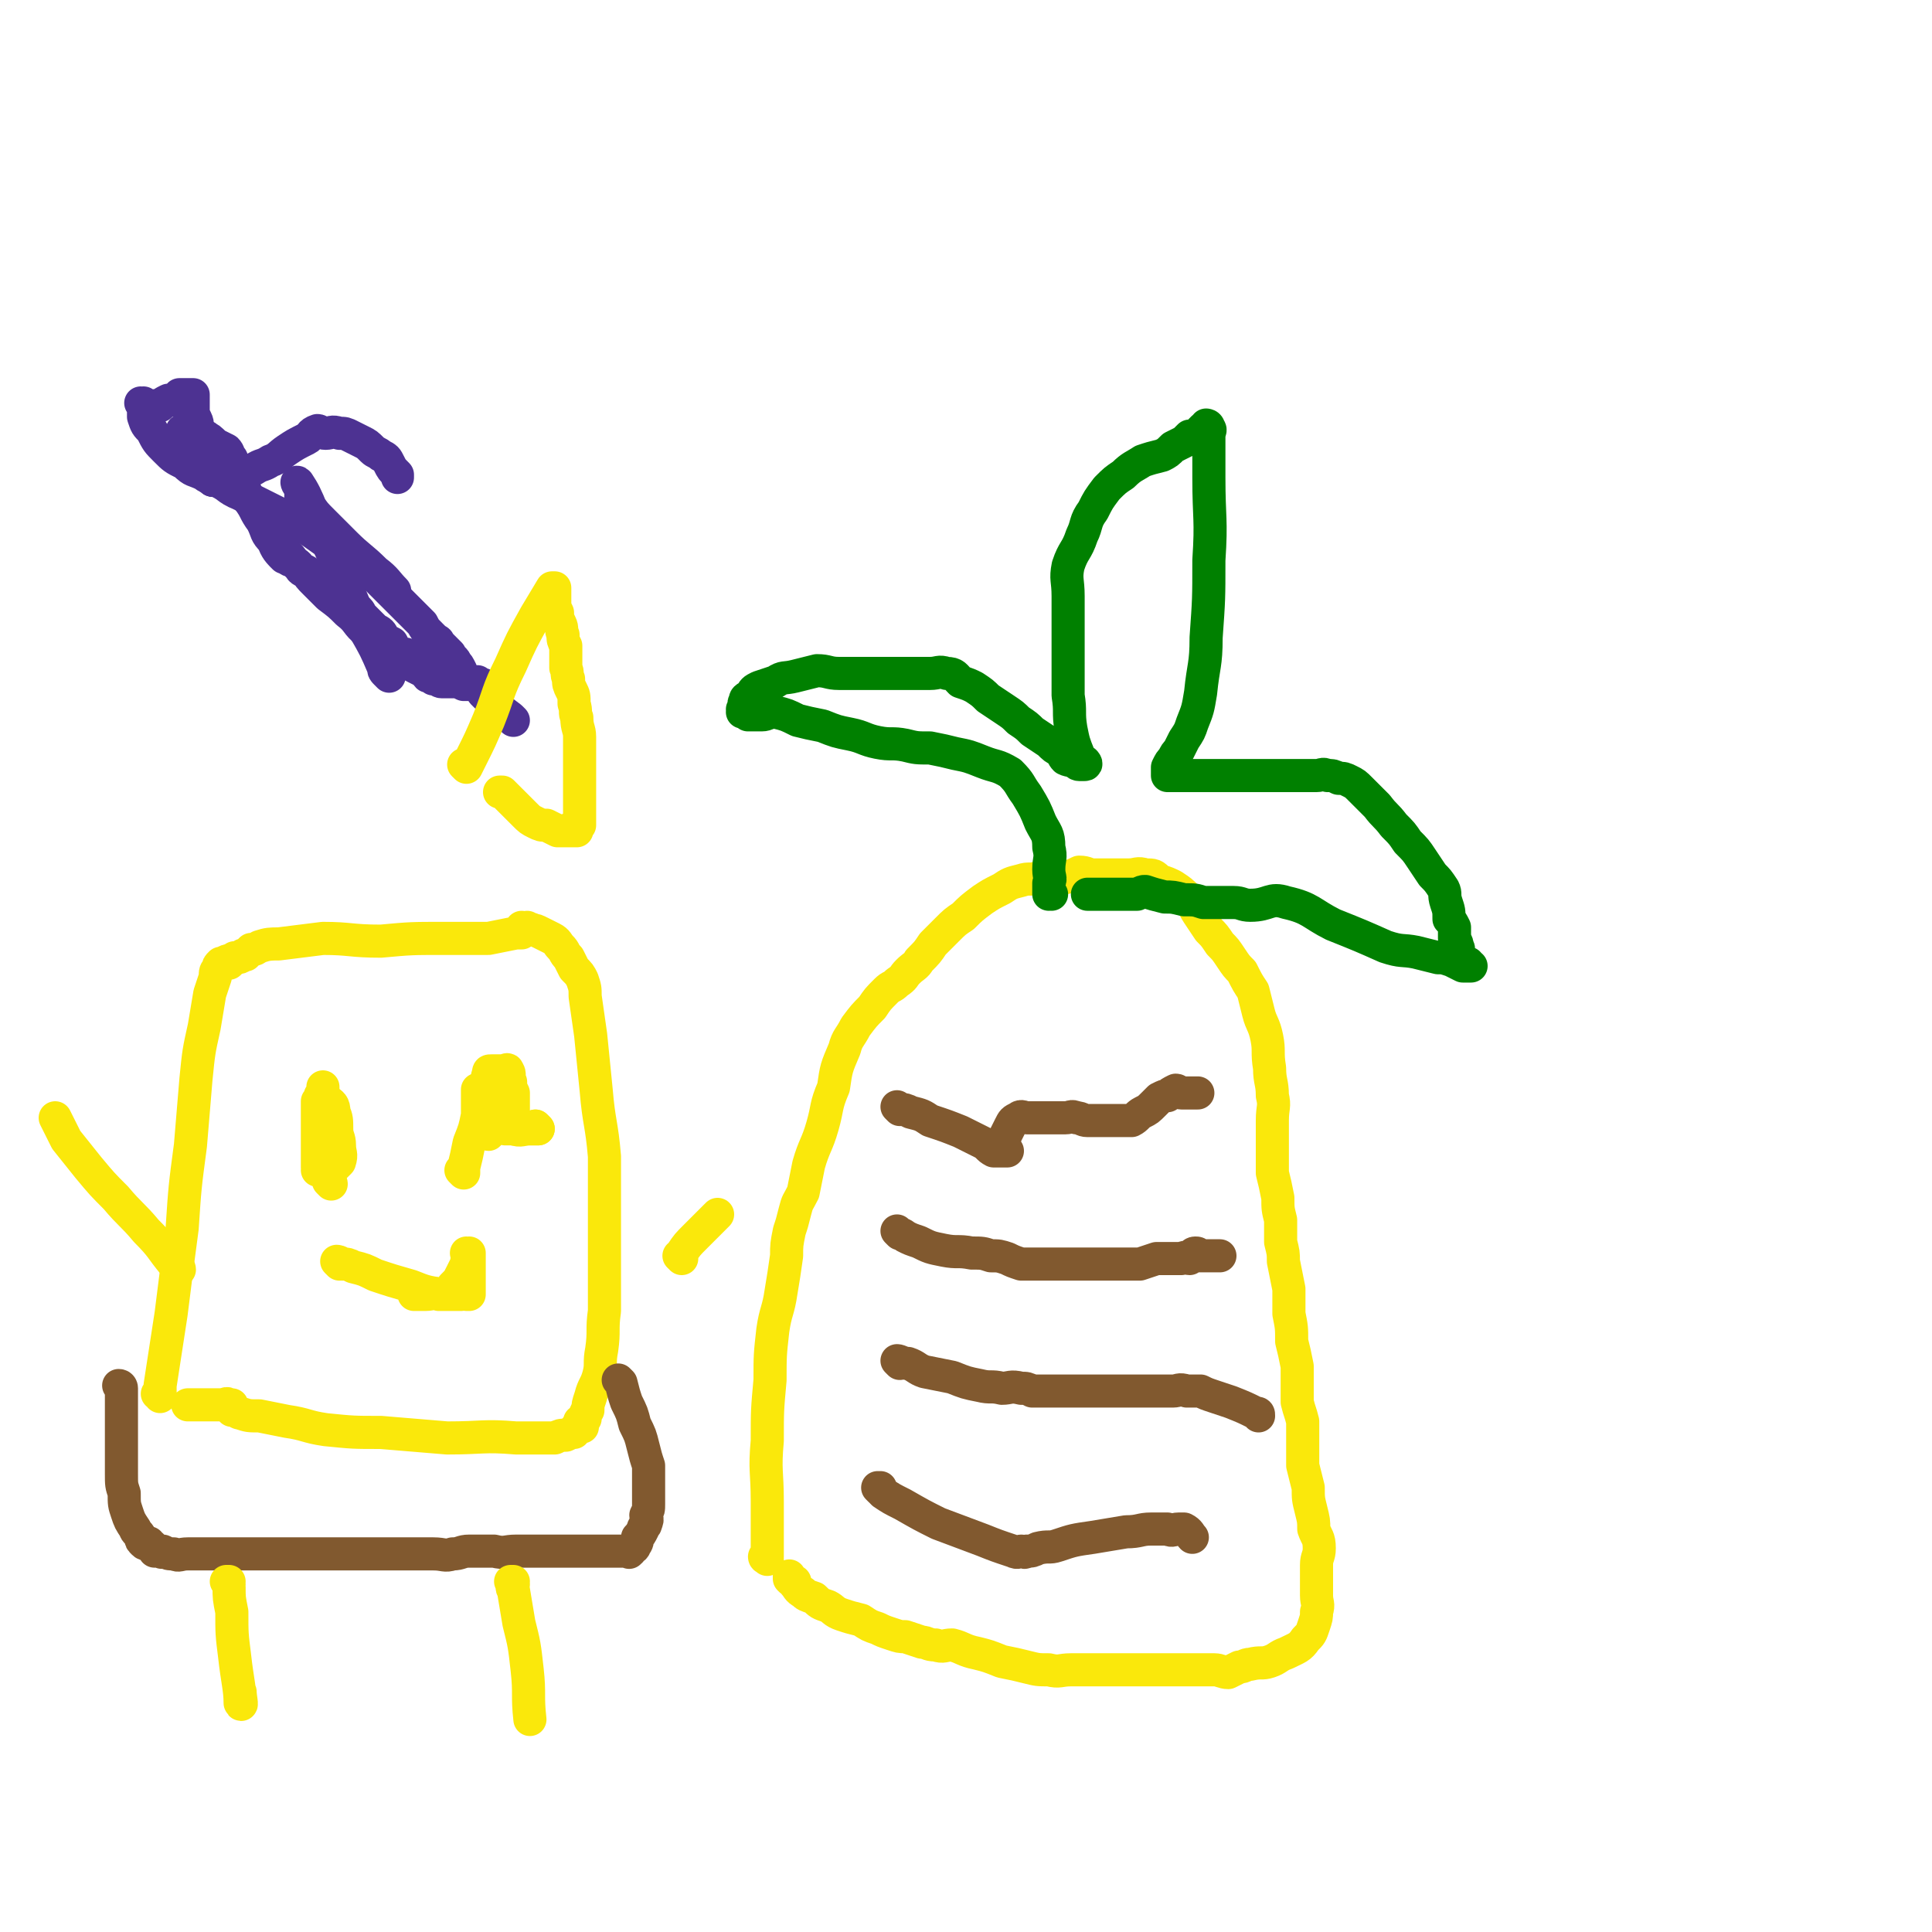 <svg viewBox='0 0 700 700' version='1.1' xmlns='http://www.w3.org/2000/svg' xmlns:xlink='http://www.w3.org/1999/xlink'><g fill='none' stroke='#FAE80B' stroke-width='12' stroke-linecap='round' stroke-linejoin='round'><path d='M278,565c0,0 -1,-1 -1,-1 0,0 0,0 1,0 0,0 0,0 0,0 0,1 -1,0 -1,0 0,0 0,0 1,0 0,0 0,0 0,0 0,1 -1,0 -1,0 0,0 0,0 1,0 0,0 0,0 0,0 0,1 -1,0 -1,0 0,0 0,1 1,0 0,0 0,0 0,0 0,-2 0,-2 0,-5 0,-7 0,-7 0,-15 0,-11 -1,-11 0,-22 0,-11 0,-11 1,-22 0,-9 0,-9 1,-18 1,-7 2,-7 3,-14 1,-6 1,-6 2,-13 0,-4 0,-4 1,-9 1,-3 1,-3 2,-7 1,-4 1,-3 3,-7 1,-5 1,-5 2,-10 2,-7 3,-7 5,-14 2,-7 1,-7 4,-14 1,-7 1,-7 4,-14 1,-4 2,-4 4,-8 3,-4 3,-4 6,-7 2,-3 2,-3 5,-6 2,-2 2,-1 4,-3 3,-2 2,-2 4,-4 2,-2 3,-2 4,-4 3,-3 3,-3 5,-6 3,-3 3,-3 5,-5 3,-3 3,-3 6,-5 3,-3 3,-3 7,-6 3,-2 3,-2 7,-4 3,-2 3,-2 7,-3 3,-1 3,0 6,-1 1,0 1,0 1,0 1,0 1,0 2,0 2,0 2,0 3,0 2,0 2,0 4,0 3,-1 3,-1 5,-2 3,0 3,1 5,1 3,0 3,0 6,0 3,0 3,0 7,0 3,0 3,-1 6,0 3,0 3,0 5,2 3,1 3,1 5,2 3,2 3,2 5,4 3,3 2,3 4,6 2,3 2,3 4,6 2,2 2,2 4,5 2,2 2,2 4,5 2,3 2,3 4,5 2,4 2,4 4,7 1,4 1,4 2,8 1,4 2,4 3,9 1,5 0,5 1,11 0,5 1,5 1,10 1,4 0,4 0,9 0,4 0,4 0,9 0,5 0,5 0,10 1,4 1,4 2,9 0,4 0,4 1,8 0,4 0,4 0,8 1,4 1,4 1,7 1,5 1,5 2,10 0,5 0,5 0,9 1,5 1,5 1,10 1,4 1,4 2,9 0,3 0,3 0,7 0,3 0,3 0,6 1,4 1,3 2,7 0,4 0,4 0,8 0,4 0,4 0,8 1,4 1,4 2,8 0,4 0,4 1,8 1,4 1,4 1,7 1,3 2,3 2,7 0,3 -1,3 -1,6 0,3 0,3 0,6 0,3 0,3 0,5 0,3 1,3 0,6 0,2 0,2 -1,5 -1,3 -1,3 -3,5 -2,3 -3,3 -7,5 -3,1 -3,2 -6,3 -3,1 -3,0 -7,1 -2,0 -2,1 -4,1 -2,1 -2,1 -4,2 -2,0 -3,-1 -5,-1 -4,0 -4,0 -8,0 -5,0 -5,0 -9,0 -5,0 -5,0 -9,0 -5,0 -5,0 -10,0 -4,0 -4,0 -8,0 -4,0 -4,0 -8,0 -4,0 -4,1 -8,0 -4,0 -4,0 -8,-1 -4,-1 -4,-1 -9,-2 -5,-2 -5,-2 -9,-3 -5,-1 -5,-2 -9,-3 -3,0 -3,1 -6,0 -3,0 -3,-1 -5,-1 -3,-1 -3,-1 -6,-2 -2,0 -2,0 -5,-1 -3,-1 -3,-1 -5,-2 -3,-1 -3,-1 -6,-3 -4,-1 -4,-1 -7,-2 -3,-1 -3,-2 -5,-3 -3,-1 -3,-1 -5,-3 -3,-1 -3,-1 -4,-2 -2,-1 -2,-2 -3,-3 0,0 0,0 0,-1 -1,0 -1,0 -2,-1 0,0 0,0 0,-1 '/></g>
<g fill='none' stroke='#008000' stroke-width='12' stroke-linecap='round' stroke-linejoin='round'><path d='M381,324c0,0 -1,-1 -1,-1 0,0 0,0 0,1 0,0 0,0 0,0 1,0 0,-1 0,-1 0,0 0,0 0,1 0,0 0,0 0,0 1,0 0,-1 0,-1 0,0 0,0 0,1 0,0 0,0 0,0 1,0 0,-1 0,-1 0,0 0,0 0,1 0,0 0,0 0,0 1,0 0,0 0,-1 0,-1 0,-1 0,-3 1,-2 0,-2 0,-5 0,-4 1,-4 0,-8 0,-5 -1,-5 -3,-9 -2,-5 -2,-5 -5,-10 -3,-4 -2,-4 -6,-8 -5,-3 -5,-2 -10,-4 -5,-2 -5,-2 -10,-3 -4,-1 -4,-1 -9,-2 -5,0 -5,0 -9,-1 -5,-1 -5,0 -10,-1 -5,-1 -5,-2 -10,-3 -5,-1 -5,-1 -10,-3 -5,-1 -5,-1 -9,-2 -4,-2 -4,-2 -8,-3 -3,0 -3,1 -5,1 -2,0 -2,0 -3,0 -1,0 -1,0 -2,0 0,0 0,0 1,0 0,0 0,0 0,0 0,0 0,0 -1,-1 0,0 0,0 0,0 0,0 0,0 0,0 -1,0 -1,0 -2,0 0,0 0,0 1,0 0,0 0,0 0,0 0,0 -1,-1 -1,-1 0,0 1,1 1,1 0,0 0,-1 0,-1 0,0 0,0 0,0 0,-1 -1,-2 0,-3 0,-1 0,-1 2,-2 1,-2 1,-2 3,-3 3,-1 3,-1 6,-2 3,-2 3,-1 7,-2 4,-1 4,-1 8,-2 4,0 4,1 8,1 3,0 3,0 6,0 3,0 3,0 7,0 3,0 3,0 6,0 4,0 4,0 7,0 3,0 3,0 7,0 3,0 3,-1 6,0 3,0 3,1 5,3 3,1 3,1 5,2 3,2 3,2 5,4 3,2 3,2 6,4 3,2 3,2 5,4 3,2 3,2 5,4 3,2 3,2 6,4 2,2 2,2 4,3 1,1 1,2 2,3 2,1 2,0 3,1 1,0 1,1 2,1 0,0 0,0 1,0 1,0 1,0 1,0 0,0 0,0 0,0 0,0 0,0 0,0 1,0 0,-1 0,-1 0,0 -1,1 -1,1 -1,-1 -1,-2 -1,-3 -2,-5 -2,-5 -3,-10 -1,-6 0,-6 -1,-12 0,-6 0,-6 0,-13 0,-6 0,-6 0,-12 0,-6 0,-6 0,-11 0,-6 -1,-6 0,-11 2,-6 3,-5 5,-11 2,-4 1,-5 4,-9 2,-4 2,-4 5,-8 3,-3 3,-3 6,-5 3,-3 4,-3 7,-5 3,-1 3,-1 7,-2 2,-1 2,-1 4,-3 2,-1 2,-1 4,-2 1,-1 1,-1 2,-2 2,0 2,0 3,-1 1,0 1,0 1,0 1,0 0,0 0,0 0,-1 0,-1 0,-1 1,-1 1,-1 1,-1 1,-1 1,0 2,0 0,0 0,0 -1,0 0,0 0,0 0,0 1,0 0,-1 0,-1 0,0 0,1 0,1 0,0 0,0 0,0 1,0 0,-1 0,-1 0,0 1,0 1,1 1,1 0,1 0,3 0,7 0,7 0,15 0,15 1,15 0,30 0,14 0,14 -1,28 0,10 -1,10 -2,20 -1,6 -1,6 -3,11 -1,3 -1,3 -3,6 -1,2 -1,2 -2,4 -1,1 -1,1 -2,3 -1,1 -1,1 -2,3 0,1 0,1 0,2 0,0 0,0 0,0 0,1 0,1 0,1 0,0 0,0 0,0 1,0 0,-1 0,-1 0,0 0,0 0,1 0,0 0,0 0,0 1,0 0,-1 0,-1 0,0 0,0 0,1 0,0 0,0 0,0 1,0 0,-1 0,-1 0,0 0,1 0,1 2,0 2,0 3,0 4,0 4,0 7,0 5,0 5,0 10,0 6,0 6,0 12,0 5,0 5,0 10,0 3,0 3,0 7,0 3,0 3,0 5,0 2,0 2,-1 4,0 2,0 2,0 4,1 2,0 2,0 4,1 2,1 2,1 4,3 3,3 3,3 6,6 3,4 3,3 6,7 3,3 3,3 5,6 3,3 3,3 5,6 2,3 2,3 4,6 2,2 2,2 4,5 1,2 0,2 1,5 1,3 1,3 1,6 1,1 1,1 2,3 0,2 0,2 0,4 1,2 1,2 1,3 1,1 0,1 0,3 1,1 1,1 2,2 1,1 1,1 1,2 1,0 1,0 2,0 0,0 -1,0 -1,0 0,0 0,0 0,0 1,0 0,-1 0,-1 0,0 0,1 0,1 0,0 -1,0 -2,0 -2,-1 -2,-1 -4,-2 -3,-1 -3,-1 -5,-1 -4,-1 -4,-1 -8,-2 -5,-1 -5,0 -11,-2 -9,-4 -9,-4 -19,-8 -8,-4 -8,-6 -17,-8 -6,-2 -6,1 -13,1 -3,0 -3,-1 -6,-1 -3,0 -3,0 -5,0 -3,0 -3,0 -6,0 -3,-1 -3,-1 -7,-1 -4,-1 -4,-1 -7,-1 -4,-1 -4,-1 -7,-2 -1,0 -1,0 -3,1 0,0 0,0 -1,0 -1,0 -1,0 -2,0 -2,0 -2,0 -4,0 -2,0 -2,0 -4,0 -2,0 -2,0 -4,0 -1,0 -1,0 -2,0 0,0 0,0 -1,0 '/></g>
<g fill='none' stroke='#81592F' stroke-width='12' stroke-linecap='round' stroke-linejoin='round'><path d='M326,402c0,0 -1,-1 -1,-1 0,0 0,0 1,1 0,0 0,0 0,0 0,0 -1,-1 -1,-1 0,0 0,0 1,1 0,0 0,0 0,0 0,0 -1,-1 -1,-1 0,0 0,0 1,1 0,0 0,0 0,0 0,0 0,-1 0,0 2,0 2,0 4,1 4,1 4,1 7,3 6,2 6,2 11,4 4,2 4,2 8,4 2,1 2,2 4,3 2,0 2,0 3,0 1,0 1,0 2,0 0,0 -1,0 -1,0 0,-1 0,-1 0,-2 0,-2 0,-2 0,-3 1,-2 1,-2 2,-4 1,-2 1,-2 3,-3 1,-1 2,0 3,0 1,0 1,0 2,0 3,0 3,0 5,0 1,0 1,0 3,0 2,0 2,0 4,0 2,0 2,-1 4,0 2,0 2,1 4,1 2,0 2,0 4,0 2,0 2,0 4,0 2,0 2,0 4,0 2,0 2,0 4,0 2,-1 2,-2 4,-3 2,-1 2,-1 4,-3 1,-1 1,-1 2,-2 2,-1 2,-1 3,-1 1,-1 1,-1 3,-2 1,0 1,1 2,1 2,0 2,0 3,0 1,0 1,0 3,0 '/><path d='M326,447c0,0 -1,-1 -1,-1 0,0 0,0 1,1 0,0 0,0 0,0 0,0 -1,-1 -1,-1 0,0 0,0 1,1 0,0 0,0 0,0 0,0 -1,-1 -1,-1 0,0 0,0 1,1 0,0 0,0 0,0 0,0 -1,-1 -1,-1 0,0 0,0 1,1 0,0 0,0 0,0 0,0 -1,-1 -1,-1 0,0 0,0 1,1 0,0 1,0 2,1 2,1 2,1 5,2 4,2 4,2 9,3 5,1 5,0 10,1 4,0 4,0 7,1 3,0 3,0 6,1 2,1 2,1 5,2 1,0 1,0 2,0 0,0 0,0 -1,0 0,0 0,0 0,0 1,0 1,0 2,0 2,0 2,0 3,0 3,0 3,0 5,0 3,0 3,0 6,0 2,0 2,0 5,0 3,0 3,0 5,0 3,0 3,0 6,0 2,0 2,0 5,0 3,0 3,0 5,0 3,-1 3,-1 6,-2 2,0 2,0 5,0 2,0 2,0 4,0 2,-1 2,0 3,0 1,-1 1,-2 2,-2 1,0 1,0 1,1 1,0 1,0 2,0 1,0 1,0 2,0 2,0 2,0 4,0 0,0 0,0 0,0 '/><path d='M326,494c0,0 -1,-1 -1,-1 0,0 0,0 1,1 0,0 0,0 0,0 0,0 -1,-1 -1,-1 0,0 0,0 1,1 0,0 0,0 0,0 0,0 -1,-1 -1,-1 0,0 0,0 1,1 0,0 0,0 0,0 0,0 -1,-1 -1,-1 0,0 0,0 1,1 0,0 0,0 0,0 0,0 -1,-1 -1,-1 1,0 2,1 4,1 3,1 3,2 6,3 5,1 5,1 10,2 5,2 5,2 10,3 4,1 4,0 8,1 3,0 3,-1 7,0 2,0 2,0 4,1 2,0 2,0 4,0 2,0 2,0 5,0 4,0 4,0 8,0 5,0 5,0 9,0 5,0 5,0 9,0 5,0 5,0 9,0 3,0 3,0 7,0 2,0 2,-1 5,0 2,0 2,0 5,0 2,1 2,1 5,2 3,1 3,1 6,2 5,2 5,2 9,4 1,0 1,0 1,1 '/><path d='M319,540c0,0 -1,-1 -1,-1 0,0 0,0 1,0 0,0 0,0 0,0 0,1 -1,0 -1,0 0,0 0,0 1,0 0,0 0,0 0,0 0,1 -1,0 -1,0 0,0 0,0 1,0 0,0 0,0 0,0 0,1 -1,0 -1,0 0,0 0,0 1,0 0,0 0,0 0,0 0,1 0,1 1,2 3,2 3,2 7,4 7,4 7,4 13,7 8,3 8,3 16,6 5,2 5,2 11,4 0,0 0,0 0,0 2,1 2,0 3,0 1,0 1,1 2,0 2,0 2,0 4,-1 4,-1 4,0 7,-1 6,-2 6,-2 13,-3 6,-1 6,-1 12,-2 5,0 5,-1 9,-1 3,0 3,0 6,0 2,1 2,0 4,0 1,0 1,0 2,0 2,1 2,2 3,3 0,0 0,0 0,0 '/></g>
<g fill='none' stroke='#FAE80B' stroke-width='12' stroke-linecap='round' stroke-linejoin='round'><path d='M58,506c0,0 0,-1 -1,-1 0,0 1,0 1,1 0,0 0,0 0,0 0,0 0,-1 -1,-1 0,0 1,0 1,1 0,0 0,0 0,0 0,-2 0,-2 0,-4 2,-13 2,-13 4,-26 2,-16 2,-16 4,-31 1,-15 1,-15 3,-30 1,-12 1,-12 2,-24 1,-10 1,-10 3,-19 1,-6 1,-6 2,-12 1,-3 1,-3 2,-6 0,-2 0,-2 1,-3 0,-1 0,-1 1,-2 1,0 2,-1 3,-1 0,0 0,1 0,1 1,-1 1,-1 2,-2 2,0 2,0 3,-1 0,0 0,0 1,0 1,-1 1,-1 2,-2 2,0 1,0 3,-1 3,-1 4,-1 7,-1 8,-1 8,-1 16,-2 10,0 10,1 21,1 11,-1 11,-1 23,-1 8,0 8,0 16,0 5,-1 5,-1 10,-2 1,0 1,0 2,0 1,-1 2,-1 2,-2 0,0 -1,1 -2,1 0,0 0,0 1,0 0,0 0,0 0,0 0,0 -1,-1 -1,-1 0,0 1,1 2,1 1,0 1,-1 2,0 1,0 1,0 3,1 2,1 2,1 4,2 2,1 2,2 3,3 2,2 1,2 3,4 1,2 1,2 2,4 2,2 2,2 3,4 1,3 1,3 1,6 1,7 1,7 2,14 1,10 1,10 2,20 1,12 2,12 3,24 0,10 0,10 0,21 0,9 0,9 0,18 0,8 0,8 0,17 -1,7 0,7 -1,14 -1,5 0,5 -1,9 -1,4 -2,4 -3,8 -1,3 -1,3 -1,5 -1,1 -1,1 -1,3 -1,1 -1,2 -2,2 0,1 0,0 1,0 0,0 0,0 0,0 0,0 -1,-1 -1,-1 0,0 1,0 1,1 0,0 0,0 0,1 -1,0 -1,-1 -2,0 0,0 0,0 0,1 -1,0 -1,0 -1,1 0,0 0,-1 0,0 -1,0 -1,0 -3,1 -2,0 -2,0 -4,1 -7,0 -7,0 -14,0 -12,-1 -12,0 -25,0 -12,-1 -12,-1 -24,-2 -10,0 -10,0 -20,-1 -7,-1 -7,-2 -14,-3 -5,-1 -5,-1 -10,-2 -4,0 -4,0 -7,-1 -1,0 -1,-1 -3,-1 0,0 0,0 0,0 0,-1 0,-1 0,-2 0,0 0,0 -1,0 -1,-1 -1,0 -3,0 -2,0 -2,0 -4,0 -3,0 -3,0 -5,0 -2,0 -2,0 -3,0 0,0 0,0 0,0 '/><path d='M65,460c0,0 0,-1 -1,-1 0,0 1,0 1,1 0,0 0,0 0,0 0,0 0,-1 -1,-1 0,0 1,0 1,1 0,0 0,0 0,0 0,0 0,-1 -1,-1 0,0 1,0 1,1 0,0 0,0 0,0 0,0 0,-1 -1,-1 0,0 1,0 1,1 0,0 0,0 0,0 -1,-1 -1,-1 -2,-2 -5,-6 -4,-6 -10,-12 -5,-6 -6,-6 -11,-12 -5,-5 -5,-5 -10,-11 -4,-5 -4,-5 -8,-10 -2,-4 -2,-4 -4,-8 '/><path d='M247,456c0,0 -1,-1 -1,-1 0,0 0,0 1,1 0,0 0,0 0,0 0,0 -1,-1 -1,-1 0,0 0,0 1,1 0,0 0,0 0,0 0,0 -1,-1 -1,-1 0,0 0,0 1,1 0,0 0,0 0,0 0,0 -1,-1 -1,-1 0,0 0,0 1,1 0,0 0,0 0,0 0,-1 -1,-1 0,-2 2,-3 2,-3 5,-6 4,-4 4,-4 8,-8 '/></g>
<g fill='none' stroke='#81592F' stroke-width='12' stroke-linecap='round' stroke-linejoin='round'><path d='M44,503c0,0 0,-1 -1,-1 0,0 1,0 1,1 0,0 0,0 0,0 0,0 0,-1 -1,-1 0,0 1,0 1,1 0,0 0,0 0,0 0,0 0,-1 -1,-1 0,0 1,0 1,1 0,0 0,0 0,0 0,0 0,-1 -1,-1 0,0 1,0 1,1 0,0 0,0 0,0 0,1 0,1 0,2 0,5 0,5 0,9 0,5 0,5 0,10 0,5 0,5 0,10 0,4 0,4 1,7 0,4 0,4 1,7 1,3 1,3 3,6 0,1 1,1 2,3 0,1 0,1 1,2 0,0 0,0 0,0 1,1 1,0 2,0 0,1 0,1 1,1 1,1 1,1 1,2 0,0 0,0 1,0 0,0 0,0 1,0 1,1 1,0 1,0 2,1 2,1 4,1 2,1 2,0 5,0 4,0 4,0 9,0 5,0 5,0 10,0 7,0 7,0 13,0 6,0 6,0 12,0 5,0 5,0 10,0 5,0 5,0 10,0 5,0 5,0 10,0 3,0 3,0 7,0 4,0 4,0 8,0 4,0 4,1 7,0 3,0 3,-1 6,-1 5,0 5,0 9,0 4,1 4,0 8,0 4,0 4,0 8,0 2,0 2,0 5,0 2,0 2,0 4,0 2,0 2,0 3,0 1,0 1,0 2,0 2,0 2,0 4,0 2,0 2,0 4,0 2,0 2,0 4,0 0,0 0,0 1,0 0,0 0,0 1,0 1,0 1,0 2,0 0,0 0,0 1,0 1,0 1,0 1,0 1,0 1,1 1,0 1,0 0,0 1,-1 0,0 1,0 1,-1 1,-1 1,-2 1,-3 1,-1 1,-1 2,-3 0,-1 1,-1 1,-2 1,-2 0,-2 0,-3 1,-2 1,-2 1,-4 0,-2 0,-2 0,-4 0,-2 0,-2 0,-5 0,-2 0,-2 0,-5 -1,-3 -1,-3 -2,-7 -1,-4 -1,-4 -3,-8 -1,-4 -1,-4 -3,-8 -1,-3 -1,-3 -2,-7 -1,-1 -1,-1 -1,-1 '/></g>
<g fill='none' stroke='#FAE80B' stroke-width='12' stroke-linecap='round' stroke-linejoin='round'><path d='M83,574c0,0 0,-1 -1,-1 0,0 1,0 1,0 0,0 0,0 0,0 0,1 0,0 -1,0 0,0 1,0 1,0 0,0 0,0 0,0 0,1 0,0 -1,0 0,0 1,0 1,0 0,0 0,0 0,0 0,1 0,0 -1,0 0,0 1,0 1,0 0,0 0,0 0,0 0,1 -1,0 -1,0 0,0 1,1 1,2 0,4 0,4 1,9 0,8 0,8 1,16 1,9 2,12 2,17 1,2 0,-2 0,-4 0,0 0,0 0,0 '/><path d='M186,574c0,0 -1,-1 -1,-1 0,0 0,0 1,0 0,0 0,0 0,0 0,1 -1,0 -1,0 0,0 0,0 1,0 0,0 0,0 0,0 0,1 -1,0 -1,0 0,0 0,0 1,0 0,0 0,0 0,0 0,2 -1,2 0,3 1,6 1,6 2,12 2,8 2,8 3,17 1,9 0,9 1,18 0,0 0,0 0,0 '/><path d='M120,429c0,0 -1,-1 -1,-1 0,0 1,0 1,1 0,0 0,0 0,0 0,0 -1,-1 -1,-1 0,0 1,0 1,1 0,0 0,0 0,0 0,0 -1,-1 -1,-1 0,0 1,0 1,1 0,0 0,0 0,0 0,0 0,0 -1,-1 -1,-3 -1,-3 -2,-6 0,-7 0,-7 0,-14 0,-7 0,-10 0,-14 0,-1 0,2 0,4 0,0 0,0 0,0 0,0 -1,-1 -1,-1 0,0 1,0 1,1 1,0 1,0 2,1 1,1 2,1 2,4 1,2 1,3 1,6 0,3 1,3 1,6 0,3 1,3 0,6 -1,1 -1,1 -2,2 -2,0 -2,0 -3,1 -1,0 -2,0 -3,0 0,0 1,0 1,0 0,-1 -1,-1 -1,-1 0,-1 0,-1 0,-2 0,-2 0,-2 0,-4 0,-3 0,-3 0,-5 0,-3 0,-3 0,-7 0,-2 0,-2 0,-4 0,-1 0,-1 0,-2 0,0 0,0 0,0 0,0 0,0 0,0 0,0 0,0 0,1 0,0 0,0 0,1 '/><path d='M168,425c0,0 -1,-1 -1,-1 0,0 1,0 1,1 0,0 0,0 0,0 0,0 -1,-1 -1,-1 0,0 1,0 1,1 0,0 0,0 0,0 0,0 -1,-1 -1,-1 0,0 1,0 1,1 0,0 0,0 0,0 0,-1 0,-1 0,-2 1,-4 1,-4 2,-9 2,-5 2,-5 3,-10 0,-4 0,-7 0,-9 0,-1 0,1 0,3 0,0 0,0 0,0 0,0 1,-1 1,0 1,0 0,1 1,2 0,1 0,1 1,3 1,2 1,2 1,4 0,1 0,1 0,3 0,0 0,0 0,1 0,0 0,0 0,0 0,0 -1,0 -1,-1 0,0 1,0 1,0 0,-2 0,-2 0,-3 0,-2 0,-2 0,-3 0,-2 0,-2 0,-4 0,-2 0,-2 0,-4 0,-1 0,-1 0,-1 0,0 0,0 0,0 0,0 -1,-1 -1,-1 '/><path d='M123,458c0,0 -1,-1 -1,-1 0,0 1,0 1,1 0,0 0,0 0,0 0,0 -1,-1 -1,-1 0,0 1,0 1,1 0,0 0,0 0,0 0,0 -1,-1 -1,-1 0,0 1,0 1,1 0,0 0,0 0,0 0,0 -1,-1 -1,-1 0,0 1,0 2,1 2,0 2,0 4,1 4,1 4,1 8,3 6,2 6,2 13,4 5,2 5,2 11,3 3,0 3,0 7,0 1,-1 1,0 2,0 1,0 1,0 1,0 0,-1 0,-1 0,-2 0,-2 0,-2 0,-3 0,-2 0,-2 0,-4 0,-2 0,-2 0,-4 0,0 0,0 0,0 0,-1 0,-1 0,-2 0,0 0,0 0,1 0,0 0,0 0,0 0,0 -1,-1 -1,-1 0,0 1,0 1,1 0,0 0,0 0,0 0,0 -1,-1 -1,-1 0,0 1,0 1,1 0,0 0,0 0,0 -1,2 -1,2 -1,3 -1,2 -1,2 -2,4 -1,2 -1,2 -3,4 -1,2 -1,2 -3,3 -1,0 -1,0 -2,0 -2,-1 -2,0 -5,0 -2,0 -2,0 -4,0 '/><path d='M195,409c0,0 -1,-1 -1,-1 0,0 0,0 1,1 0,0 0,0 0,0 0,0 -1,-1 -1,-1 0,0 0,0 1,1 0,0 0,0 0,0 0,0 -1,-1 -1,-1 0,0 0,0 1,1 0,0 0,0 0,0 -1,0 -1,0 -1,0 -1,0 -1,0 -2,0 -3,0 -3,1 -6,0 -3,-2 -3,-2 -5,-5 -2,-2 -3,-2 -4,-5 -1,-2 0,-2 0,-5 0,-3 -1,-3 0,-5 0,-1 0,-1 1,-1 0,0 0,0 0,0 1,0 1,0 2,0 1,0 1,0 3,0 0,0 1,-1 1,0 1,1 0,2 1,4 0,2 0,2 1,4 0,2 0,2 0,5 0,2 0,2 0,5 0,0 0,0 0,1 0,0 0,0 0,0 0,0 -1,0 -1,-1 0,0 1,0 1,0 0,-1 0,-1 0,-2 -1,-2 -1,-1 -1,-3 -1,-2 0,-2 0,-4 0,-2 0,-2 0,-3 0,0 0,0 0,0 0,0 0,0 0,0 0,0 -1,-1 -1,-1 '/><path d='M195,409c0,0 -1,-1 -1,-1 0,0 0,0 1,1 0,0 0,0 0,0 0,0 -1,-1 -1,-1 0,0 0,0 1,1 0,0 0,0 0,0 0,0 -1,-1 -1,-1 0,0 0,0 1,1 0,0 0,0 0,0 0,0 -1,-1 -1,-1 0,0 1,1 1,1 -1,0 -1,0 -2,0 -2,0 -2,0 -4,0 -3,0 -3,0 -6,0 -2,-1 -2,-1 -4,-1 0,0 0,0 0,0 -1,-1 -1,-1 -1,-1 0,0 0,0 0,0 '/></g>
<g fill='none' stroke='#4D3292' stroke-width='12' stroke-linecap='round' stroke-linejoin='round'><path d='M77,174c0,0 0,-1 -1,-1 0,0 1,1 1,1 0,0 0,0 0,0 0,0 0,-1 -1,-1 0,0 1,1 1,1 0,0 0,0 0,0 0,0 0,-1 -1,-1 0,0 1,1 1,1 0,0 0,0 0,0 0,0 0,-1 -1,-1 0,0 1,1 1,1 0,0 0,0 0,0 1,0 1,-1 1,0 5,2 4,3 9,5 8,4 8,4 16,8 10,5 10,6 19,12 7,5 7,5 14,10 5,5 5,5 10,10 3,3 3,3 7,7 1,2 1,2 3,4 1,1 1,1 3,3 0,0 0,0 0,0 0,0 0,0 0,0 0,0 -1,-1 -1,-1 0,0 1,0 1,1 0,0 0,0 0,0 1,1 1,1 2,2 1,1 1,1 2,2 1,2 2,2 2,3 1,1 1,1 2,3 0,0 0,0 0,1 '/><path d='M77,174c0,0 0,-1 -1,-1 0,0 1,1 1,1 0,0 0,0 0,0 0,0 0,-1 -1,-1 0,0 1,1 1,1 0,0 0,0 0,0 0,0 0,-1 -1,-1 0,0 1,1 1,1 0,0 0,0 0,0 0,0 0,-1 -1,-1 0,0 1,1 1,1 0,0 0,0 0,0 0,0 0,-1 -1,-1 0,0 1,1 1,1 -1,-1 -2,-1 -3,-2 -4,-2 -4,-1 -7,-4 -4,-2 -4,-2 -7,-5 -3,-3 -3,-3 -5,-7 -2,-2 -2,-2 -3,-5 0,-2 0,-3 0,-5 0,0 0,1 0,1 0,0 0,0 0,0 0,0 0,-1 -1,-1 0,0 1,1 1,1 0,0 0,0 0,0 0,0 -1,-1 -1,-1 1,0 1,1 2,1 1,0 1,0 2,0 2,0 2,0 3,0 1,-1 1,-1 3,-2 1,0 1,0 2,0 0,0 0,0 1,0 1,-1 1,-1 1,-2 1,0 1,0 2,0 0,0 0,0 1,0 1,0 1,0 1,0 0,0 0,0 1,0 0,0 0,0 0,0 0,0 0,0 0,1 0,2 0,2 0,4 0,2 0,2 1,4 1,2 0,2 1,4 1,2 2,1 3,3 1,1 1,2 2,3 1,1 1,1 1,1 '/><path d='M77,174c0,0 0,-1 -1,-1 0,0 1,1 1,1 0,0 0,0 0,0 0,0 0,-1 -1,-1 0,0 1,1 1,1 0,0 0,0 0,0 0,0 0,-1 -1,-1 0,0 1,1 1,1 0,0 0,0 0,0 0,0 0,0 -1,-1 -1,-1 -1,-1 -1,-3 -2,-3 -2,-3 -3,-5 -1,-3 -1,-3 -3,-5 0,-1 0,-1 -1,-2 -1,-1 -1,-1 -1,-1 0,0 0,0 0,0 0,0 0,0 0,0 0,0 -1,-1 -1,-1 1,0 2,0 3,1 3,0 3,0 5,1 2,1 2,1 4,3 2,1 2,1 4,2 1,1 1,2 1,3 1,0 1,0 1,1 0,0 0,0 0,0 0,0 0,-1 -1,-1 0,0 1,1 1,1 0,0 -1,0 -1,0 -1,0 -1,0 -2,0 0,0 0,0 -1,0 '/><path d='M87,174c0,0 0,-1 -1,-1 0,0 1,1 1,1 0,0 0,0 0,0 0,0 0,-1 -1,-1 0,0 1,1 1,1 0,0 0,0 0,0 0,0 0,-1 -1,-1 0,0 1,1 1,1 0,0 0,0 0,0 0,0 0,-1 -1,-1 0,0 1,1 1,1 0,0 0,0 0,0 0,0 0,-1 -1,-1 0,0 1,1 1,1 0,0 0,0 0,0 0,-1 0,-1 1,-2 2,-1 2,-1 4,-2 3,-2 3,-1 6,-3 3,-1 3,-2 6,-4 3,-2 3,-2 7,-4 2,-1 1,-2 4,-3 1,0 1,1 3,1 2,0 2,-1 5,0 2,0 2,0 4,1 2,1 2,1 4,2 2,1 2,1 4,3 1,1 2,1 3,2 2,1 2,1 3,3 1,2 1,2 3,4 0,1 0,1 0,1 '/><path d='M87,174c0,0 0,-1 -1,-1 0,0 1,1 1,1 0,0 0,0 0,0 0,0 0,-1 -1,-1 0,0 1,1 1,1 0,0 0,0 0,0 0,0 0,-1 -1,-1 0,0 1,1 1,1 0,0 0,0 0,0 0,0 0,-1 -1,-1 0,0 1,1 1,1 0,0 0,0 0,0 0,0 0,-1 -1,-1 0,0 1,1 1,1 0,0 0,0 0,0 0,1 0,1 1,2 1,2 1,2 2,5 3,4 2,4 5,8 2,4 1,4 4,7 1,3 2,4 4,6 0,0 -1,-1 -1,-1 1,0 1,1 3,2 1,0 1,0 2,1 2,1 1,2 3,3 2,1 2,1 4,3 2,1 2,1 4,2 1,1 1,1 3,3 2,1 3,1 5,3 1,1 1,1 2,2 2,1 2,1 3,3 1,1 1,1 3,3 1,1 1,1 2,2 2,1 2,1 3,3 1,1 1,1 3,2 1,2 1,2 2,3 1,1 1,1 3,1 1,1 1,1 2,1 0,0 0,0 1,0 1,0 1,-1 1,0 1,0 1,1 2,2 0,1 0,1 1,2 1,1 0,2 1,3 1,0 1,0 2,1 2,0 2,1 3,1 2,0 2,0 4,0 2,0 2,0 4,1 2,0 2,0 4,0 1,0 2,0 3,0 0,0 -1,0 -1,0 0,0 0,0 0,0 0,0 -1,-1 -1,-1 0,0 0,0 1,1 0,0 0,0 0,0 -2,0 -2,0 -3,0 -3,-1 -3,-1 -5,-1 -4,-1 -4,0 -7,-1 -3,-1 -3,-2 -6,-3 -4,-2 -4,-2 -7,-4 -4,-2 -3,-2 -7,-5 -3,-2 -3,-2 -6,-5 -4,-3 -3,-4 -7,-7 -3,-3 -3,-3 -7,-6 -2,-2 -2,-2 -5,-5 -2,-2 -2,-2 -3,-4 -2,-1 -2,-1 -4,-3 -2,-2 -2,-3 -4,-4 -2,-2 -2,-1 -3,-2 '/><path d='M176,252c0,0 -1,-1 -1,-1 0,0 0,0 1,1 0,0 0,0 0,0 0,0 -1,-1 -1,-1 0,0 0,0 1,1 0,0 0,0 0,0 0,0 -1,-1 -1,-1 0,0 0,0 1,1 0,0 0,0 0,0 0,0 -1,-1 -1,-1 0,0 0,0 1,1 0,0 0,0 0,0 0,0 -1,-1 -1,-1 0,0 0,0 1,1 0,0 0,0 0,0 '/><path d='M176,252c0,0 -1,-1 -1,-1 0,0 0,0 1,1 0,0 0,0 0,0 0,0 -1,-1 -1,-1 0,0 0,0 1,1 0,0 0,0 0,0 0,0 -1,-1 -1,-1 0,0 0,0 1,1 0,0 0,0 0,0 0,0 -1,-1 -1,-1 0,0 0,0 1,1 0,0 0,0 0,0 0,0 0,0 1,1 4,4 4,4 8,7 0,0 0,0 1,1 '/><path d='M141,245c0,0 -1,-1 -1,-1 0,0 1,0 1,1 0,0 0,0 0,0 0,0 -1,-1 -1,-1 0,0 1,0 1,1 0,0 0,0 0,0 0,0 0,0 -1,-1 -1,-1 -1,-1 -1,-2 -3,-7 -3,-7 -7,-14 -5,-12 -5,-12 -10,-24 -4,-9 -4,-9 -9,-19 -2,-5 -3,-7 -5,-10 -1,-1 0,1 1,2 0,0 0,0 0,0 0,2 0,2 0,4 0,0 0,-1 0,-1 1,1 1,1 3,3 2,3 2,3 5,6 4,4 4,4 8,8 5,5 6,5 11,10 4,3 4,4 7,7 '/></g>
<g fill='none' stroke='#FAE80B' stroke-width='12' stroke-linecap='round' stroke-linejoin='round'><path d='M169,278c0,0 -1,-1 -1,-1 0,0 1,0 1,1 0,0 0,0 0,0 0,0 -1,-1 -1,-1 0,0 1,0 1,1 0,0 0,0 0,0 0,0 -1,-1 -1,-1 0,0 1,0 1,1 0,0 0,0 0,0 0,0 -1,-1 -1,-1 0,0 1,0 1,1 0,0 0,0 0,0 1,-2 1,-2 2,-4 3,-6 3,-6 6,-13 4,-10 3,-10 8,-20 4,-9 4,-9 9,-18 3,-5 3,-5 6,-10 0,0 0,0 0,0 0,0 0,0 1,0 0,0 0,0 0,0 0,2 0,2 0,4 0,0 0,0 0,1 0,2 0,2 1,4 0,2 0,2 1,4 1,2 0,2 1,4 0,2 0,2 1,4 0,2 0,2 0,4 0,2 0,2 0,4 1,2 0,2 1,4 0,2 0,2 1,4 1,2 1,2 1,5 1,3 0,3 1,5 0,4 1,4 1,7 0,3 0,3 0,7 0,3 0,3 0,7 0,3 0,3 0,6 0,2 0,2 0,5 0,2 0,2 0,4 0,1 0,1 0,2 0,1 0,1 0,1 -1,1 -1,1 -1,2 0,0 0,0 0,0 0,0 0,0 0,0 -1,0 -1,0 -1,0 0,0 0,0 0,0 0,0 -1,-1 -1,-1 0,0 1,1 1,1 -1,0 -1,0 -2,0 0,0 0,0 -1,0 -1,0 -2,0 -3,0 -2,-1 -2,-1 -4,-2 -2,0 -2,0 -4,-1 -2,-1 -2,-1 -4,-3 -2,-2 -2,-2 -4,-4 -2,-2 -2,-2 -4,-4 0,0 -1,0 -1,0 '/></g>
</svg>